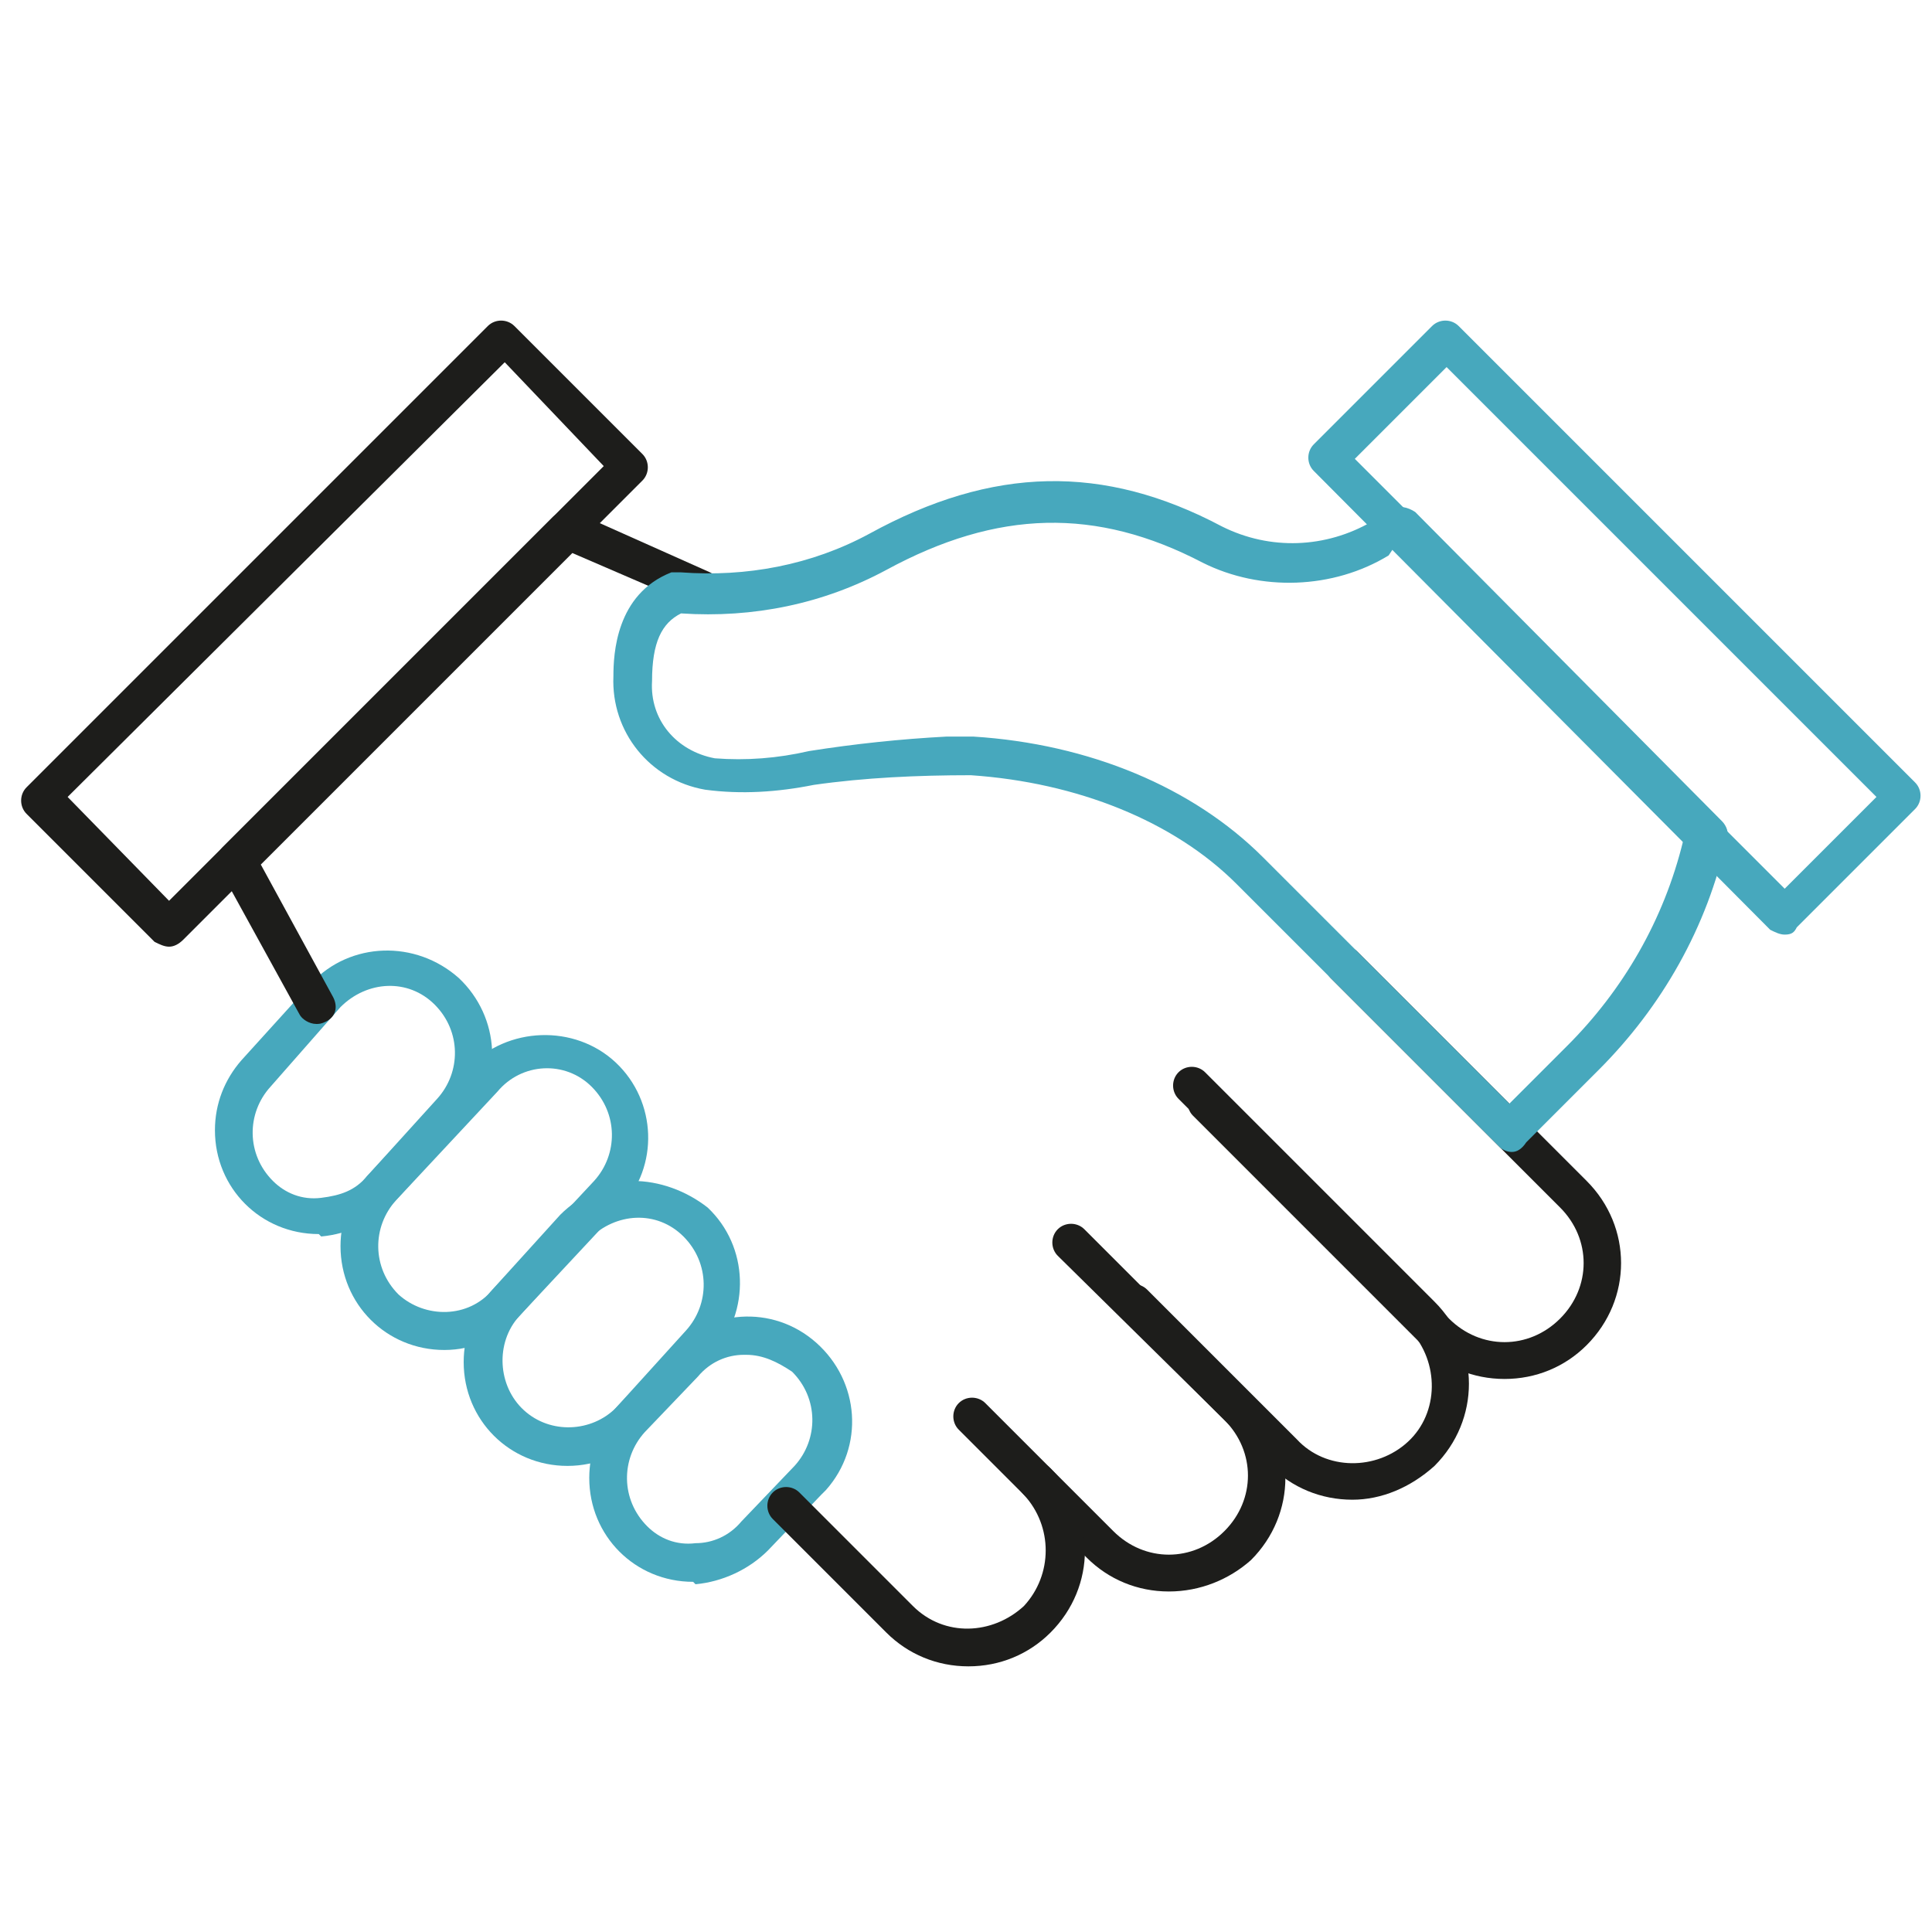 <?xml version="1.0" encoding="utf-8"?>
<!-- Generator: Adobe Illustrator 28.1.0, SVG Export Plug-In . SVG Version: 6.00 Build 0)  -->
<svg version="1.1" id="Layer_1" xmlns="http://www.w3.org/2000/svg" xmlns:xlink="http://www.w3.org/1999/xlink" x="0px" y="0px"
	 viewBox="0 0 80 80" style="enable-background:new 0 0 80 80;" xml:space="preserve">
<style type="text/css">
	.st0{fill:#47A8BD;}
	.st1{fill:#1D1D1B;}
</style>
<g>
	<g>
		<g id="Group_14889">
			<path id="Path_49242" class="st0" d="M28.7,65.5c-2.4,0-4.3-1.9-4.3-4.3c0-1.1,0.4-2.1,1.1-2.9l2.2-2.3c1.6-1.8,4.3-2,6.1-0.4
				s2,4.3,0.4,6.1c-0.1,0.1-0.1,0.1-0.2,0.2l-2.2,2.3c-0.8,0.8-1.9,1.3-3,1.4L28.7,65.5 M30.9,56.1h-0.1c-0.7,0-1.4,0.3-1.9,0.9
				l-2.2,2.3l0,0c-1,1.1-1,2.8,0.1,3.9l0,0c0.5,0.5,1.2,0.8,2,0.7c0.7,0,1.4-0.3,1.9-0.9l2.2-2.3c1-1.1,1-2.8-0.1-3.9
				C32.2,56.4,31.6,56.1,30.9,56.1 M26.1,58.8L26.1,58.8z"/>
			<path id="Path_49243" class="st0" d="M23.5,60.7c-2.4,0-4.3-1.9-4.3-4.3c0-1.1,0.4-2.1,1.1-2.9l2.9-3.2c0.8-0.8,1.9-1.3,3-1.4
				c1.1,0,2.2,0.4,3.1,1.1c1.7,1.6,1.8,4.3,0.2,6.1l0,0l-2.9,3.2C25.9,60.2,24.7,60.7,23.5,60.7 M21.5,54.5c-1,1.1-0.9,2.9,0.2,3.9
				c1.1,1,2.8,0.9,3.8-0.1l2.9-3.2c1-1.1,1-2.8-0.1-3.9s-2.8-1-3.9,0.1c0,0,0,0,0,0L21.5,54.5L21.5,54.5z"/>
			<path id="Path_49244" class="st0" d="M18.4,55.9c-2.4,0-4.3-1.9-4.3-4.3c0-1.1,0.4-2.1,1.1-2.9l4.2-4.5c1.6-1.7,4.4-1.8,6.1-0.2
				c1.7,1.6,1.8,4.3,0.2,6l-4.2,4.5C20.7,55.4,19.6,55.9,18.4,55.9 M16.4,49.7L16.4,49.7c-1,1.1-1,2.8,0.1,3.9c1.1,1,2.9,1,3.9-0.2
				l4.2-4.5c1-1.1,1-2.8-0.1-3.9s-2.9-1-3.9,0.2L16.4,49.7z"/>
			<path id="Path_49245" class="st0" d="M13.2,51.1c-2.4,0-4.3-1.9-4.3-4.3c0-1.1,0.4-2.1,1.1-2.9l2.9-3.2c1.6-1.7,4.3-1.8,6.1-0.2
				c1.7,1.6,1.9,4.3,0.2,6.1l0,0l-2.9,3.2c-0.8,0.8-1.9,1.3-3,1.4L13.2,51.1 M11.2,45c-1,1.1-1,2.8,0.1,3.9l0,0
				c0.5,0.5,1.2,0.8,2,0.7s1.4-0.3,1.9-0.9l2.9-3.2c1-1.1,1-2.8-0.1-3.9s-2.8-1-3.9,0.1c0,0,0,0,0,0L11.2,45L11.2,45z"/>
			<path id="Path_49246" class="st1" d="M56,62.1c-1.3,0-2.5-0.5-3.4-1.4l-6.2-6.2c-0.3-0.3-0.3-0.8,0-1.1c0.3-0.3,0.8-0.3,1.1,0
				l6.2,6.2c1.2,1.3,3.3,1.3,4.6,0.1c1.3-1.2,1.3-3.3,0.1-4.6c0,0,0,0-0.1-0.1l-9.5-9.5c-0.3-0.3-0.3-0.8,0-1.1s0.8-0.3,1.1,0
				l9.5,9.5c1.9,1.9,1.9,4.9,0,6.8C58.4,61.6,57.2,62.1,56,62.1"/>
			<path id="Path_49247" class="st1" d="M48.4,65.9c-1.3,0-2.5-0.5-3.4-1.4l-2.6-2.6c-0.3-0.3-0.3-0.8,0.1-1.1c0.3-0.3,0.7-0.3,1,0
				l2.6,2.6c1.3,1.3,3.3,1.3,4.6,0s1.3-3.3,0-4.6c0,0,0,0,0,0L43.8,52c-0.3-0.3-0.3-0.8,0-1.1c0.3-0.3,0.8-0.3,1.1,0l6.9,6.9
				c1.9,1.9,1.9,4.9,0,6.8C50.9,65.4,49.7,65.9,48.4,65.9"/>
			<path id="Path_49248" class="st1" d="M62.3,57.1c-1.3,0-2.5-0.5-3.4-1.4l-9.5-9.5c-0.3-0.3-0.3-0.8,0.1-1.1c0.3-0.3,0.7-0.3,1,0
				l9.5,9.5c1.3,1.3,3.3,1.3,4.6,0c1.3-1.3,1.3-3.3,0-4.6l-9.5-9.5c-0.3-0.3-0.3-0.8,0-1.1c0.3-0.3,0.8-0.3,1.1,0l9.5,9.5
				c1.9,1.9,1.9,4.9,0,6.8C64.8,56.6,63.6,57.1,62.3,57.1"/>
			<path id="Path_49249" class="st1" d="M13.1,42.4c-0.3,0-0.6-0.2-0.7-0.4l-3.3-6c-0.2-0.3-0.1-0.7,0.1-0.9l13.7-13.7
				c0.2-0.2,0.6-0.3,0.9-0.2l5.6,2.5c0.4,0.2,0.6,0.6,0.4,1c-0.2,0.4-0.6,0.6-1,0.4c0,0,0,0,0,0l-5.1-2.2L10.8,35.8l3,5.5
				c0.2,0.4,0.1,0.8-0.3,1C13.3,42.4,13.2,42.4,13.1,42.4"/>
			<path id="Path_49250" class="st1" d="M40.1,69c-1.3,0-2.5-0.5-3.4-1.4l-4.7-4.7c-0.3-0.3-0.3-0.8,0-1.1s0.8-0.3,1.1,0
				c0,0,0,0,0,0l4.7,4.7c1.3,1.3,3.3,1.2,4.6,0c1.2-1.3,1.2-3.3,0-4.6l-2.7-2.7c-0.3-0.3-0.3-0.8,0-1.1c0.3-0.3,0.8-0.3,1.1,0
				c0,0,0,0,0,0l2.7,2.7c1.9,1.9,1.9,4.9,0,6.8C42.6,68.5,41.4,69,40.1,69"/>
			<path id="Path_49251" class="st0" d="M62.6,47.7c-0.2,0-0.4-0.1-0.5-0.2L51.2,36.6c-2.6-2.6-6.6-4.2-11-4.5
				c-2.2,0-4.4,0.1-6.5,0.4c-1.5,0.3-3,0.4-4.5,0.2c-2.3-0.4-3.9-2.4-3.8-4.7c0-0.9,0.1-3.4,2.4-4.3c0.1,0,0.2,0,0.4,0
				c2.7,0.2,5.4-0.3,7.8-1.6c5.1-2.8,9.7-2.9,14.6-0.3c2,1,4.3,0.9,6.2-0.2l0.8-0.5c0.3-0.2,0.7-0.1,1,0.1l12.7,12.8
				c0.2,0.2,0.3,0.5,0.2,0.7c-0.8,3.7-2.7,7-5.3,9.6l-3,3C63,47.6,62.8,47.7,62.6,47.7 M39.2,30.5c0.4,0,0.8,0,1.1,0
				c4.8,0.3,9.1,2.1,12,5l10.2,10.2l2.4-2.4c2.3-2.3,4-5.2,4.8-8.5l-12-12.1L57.5,23c-2.3,1.4-5.3,1.5-7.7,0.3
				c-4.4-2.3-8.5-2.2-13.1,0.3c-2.6,1.4-5.5,2-8.5,1.8c-0.8,0.4-1.2,1.2-1.2,2.8c-0.1,1.6,1,2.9,2.6,3.2c1.3,0.1,2.6,0,3.9-0.3
				C35.4,30.8,37.3,30.6,39.2,30.5"/>
			<path id="Path_49252" class="st1" d="M7,39.2c-0.2,0-0.4-0.1-0.6-0.2l-5.3-5.3c-0.3-0.3-0.3-0.8,0-1.1l19.1-19.1
				c0.3-0.3,0.8-0.3,1.1,0l5.3,5.3c0.3,0.3,0.3,0.8,0,1.1L7.6,38.9C7.4,39.1,7.2,39.2,7,39.2 M2.8,33L7,37.3l18-18L20.9,15L2.8,33z"
				/>
			<path id="Path_49253" class="st0" d="M73.9,38.7c-0.2,0-0.4-0.1-0.6-0.2L54.4,19.5c-0.3-0.3-0.3-0.8,0-1.1l4.9-4.9
				c0.3-0.3,0.8-0.3,1.1,0l18.9,18.9c0.3,0.3,0.3,0.8,0,1.1l-4.9,4.9C74.3,38.6,74.2,38.7,73.9,38.7 M56.1,19l17.8,17.8l3.8-3.8
				L59.9,15.2L56.1,19L56.1,19z"/>
		</g>
	</g>
</g>
</svg>
